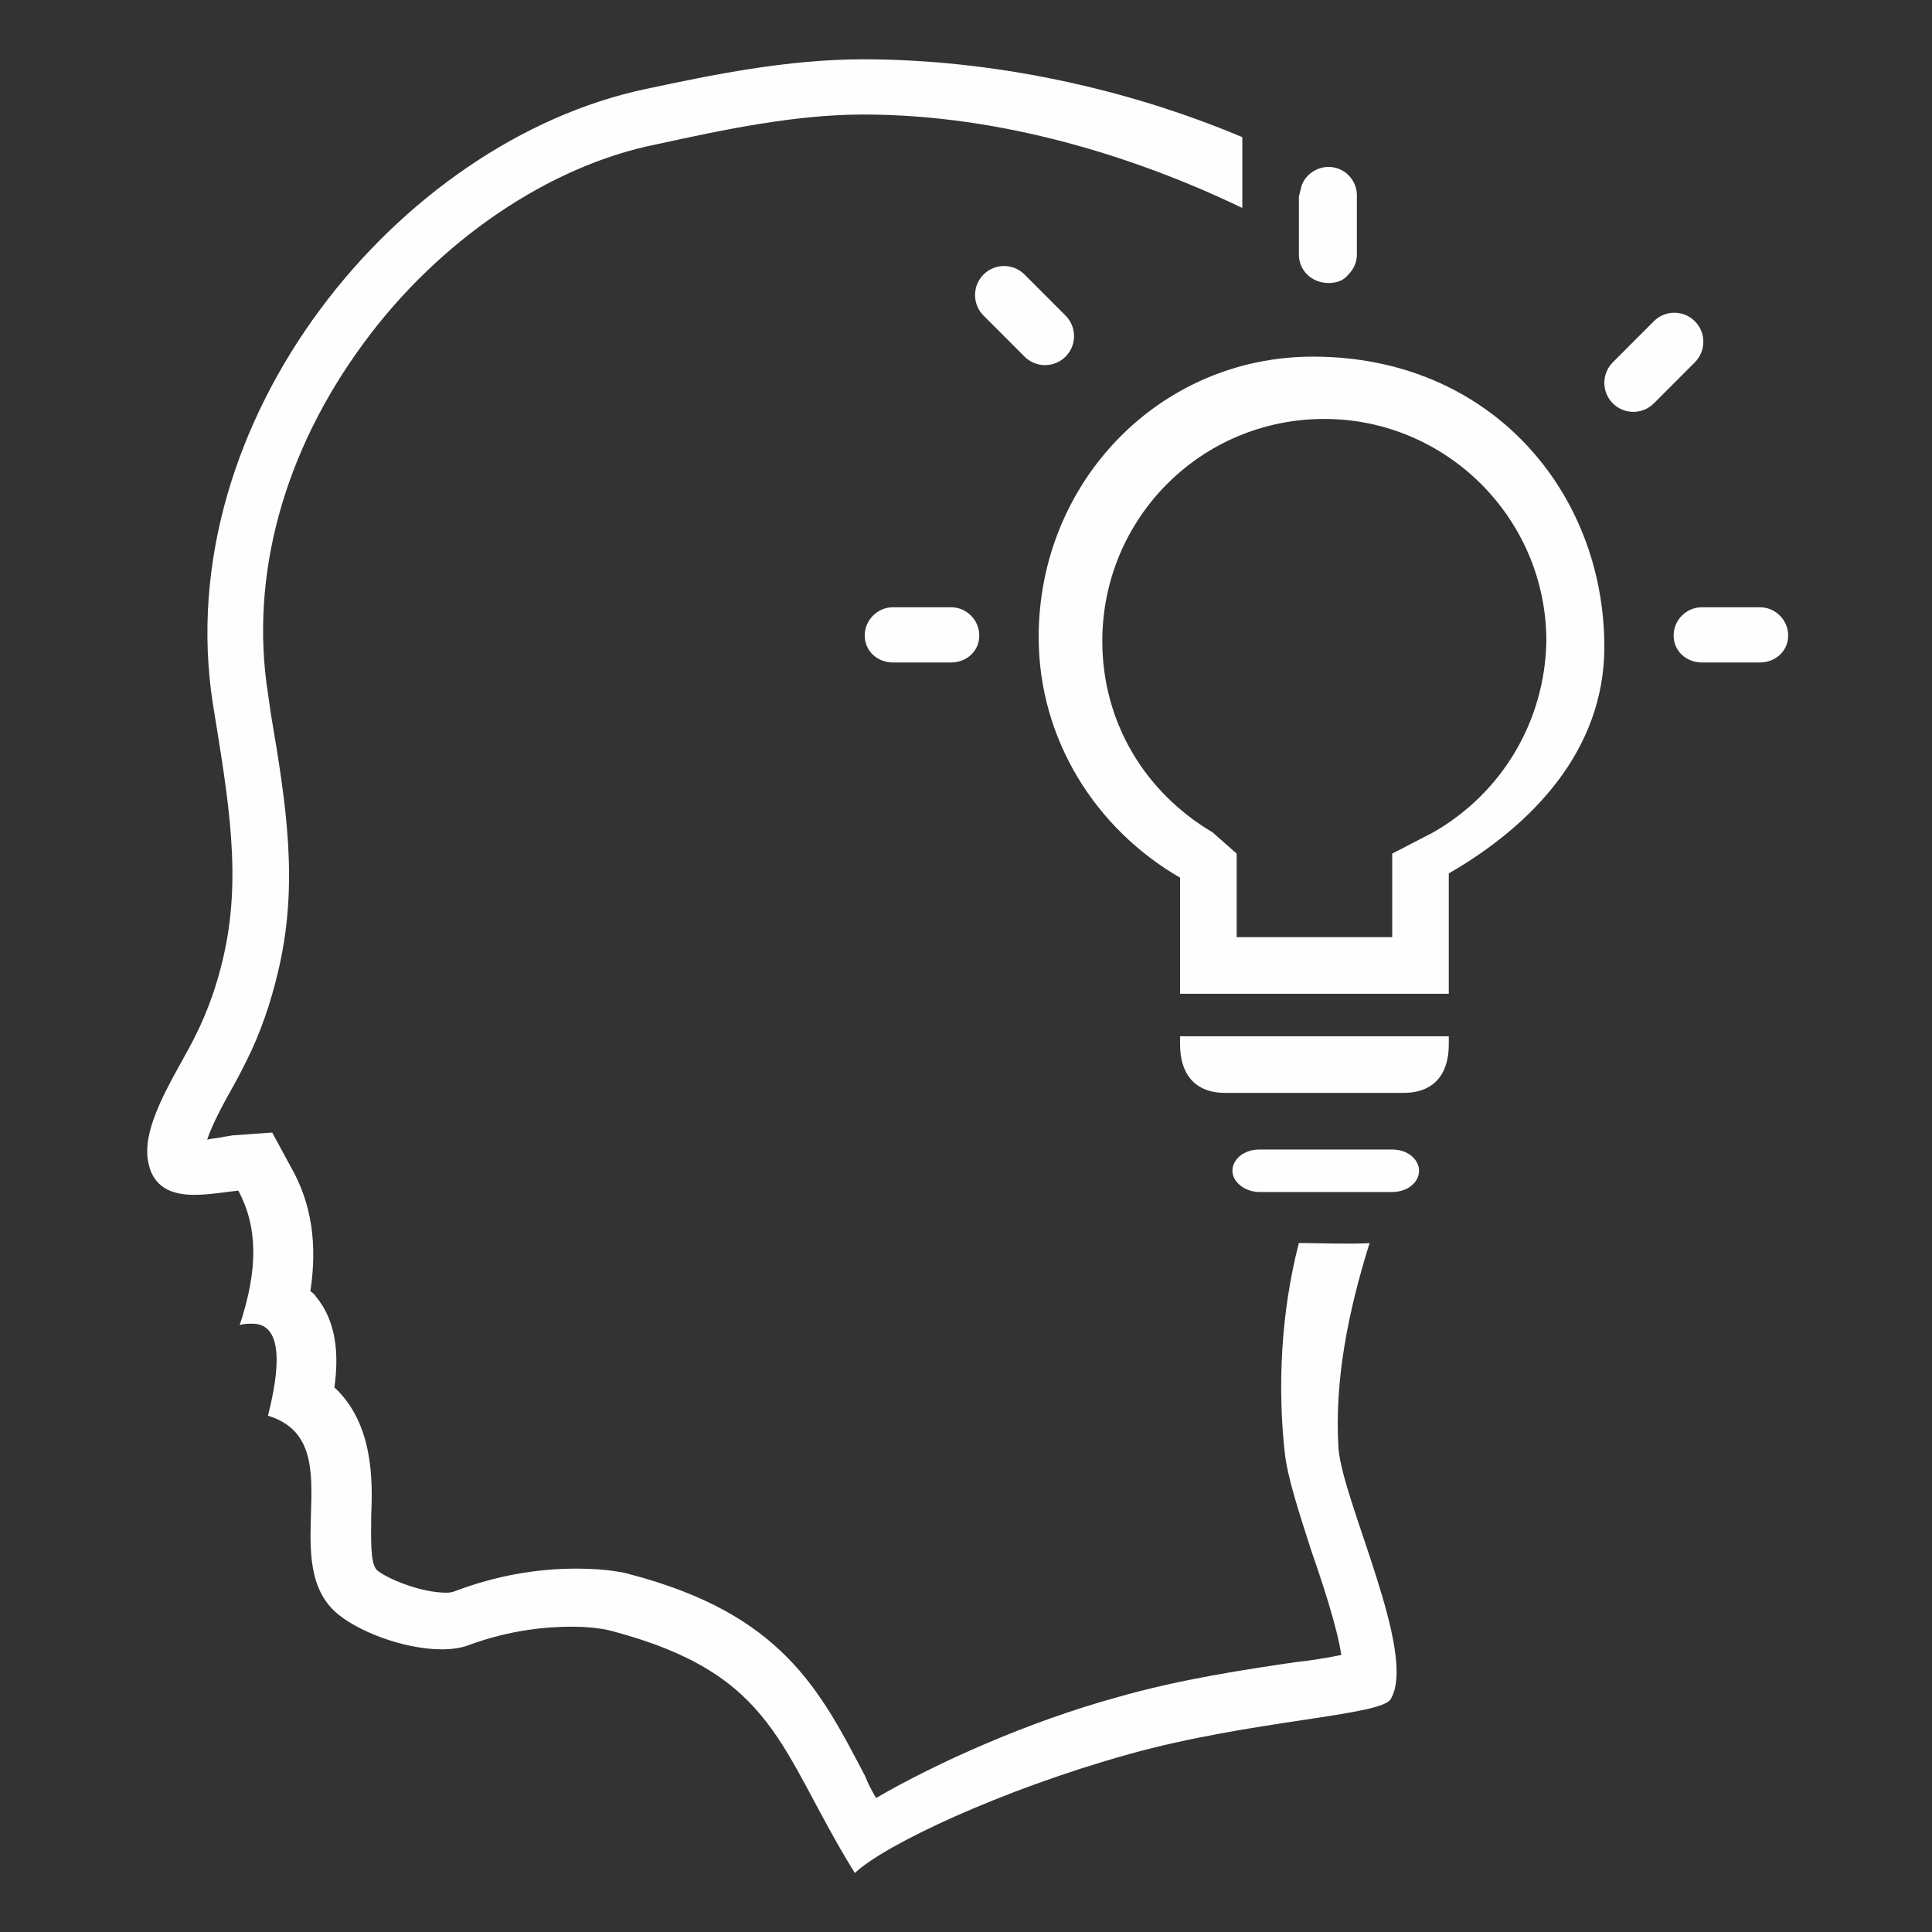 <svg xmlns="http://www.w3.org/2000/svg" xmlns:xlink="http://www.w3.org/1999/xlink" width="500" zoomAndPan="magnify" viewBox="0 0 375 375" height="500" preserveAspectRatio="xMidYMid meet" version="1.0"><rect x="0" y="0" width="375" height="375" fill="#333333" stroke="none"/><defs><clipPath id="id1"><path d="M 28 11.285 L 272 11.285 L 272 363.785 L 28 363.785 Z M 28 11.285 " clip-rule="nonzero"/></clipPath><clipPath id="id2"><path d="M 324 117 L 347.082 117 L 347.082 129 L 324 129 Z M 324 117 " clip-rule="nonzero"/></clipPath></defs><g clip-path="url(#id1)"><path fill="rgb(99.609%, 99.609%, 99.609%)" d="M 265.836 241.262 C 263.914 241.535 254.035 241.262 252.113 241.262 C 248.543 255.004 247.996 269.566 249.367 281.934 C 249.918 286.883 252.113 293.477 254.582 301.172 C 256.504 306.668 259.523 315.738 260.348 321.234 C 257.602 321.785 254.309 322.332 251.562 322.609 C 242.23 323.98 229.055 325.906 216.703 329.48 C 199.684 334.152 181.844 342.121 170.043 348.992 C 169.219 347.617 168.395 345.969 167.844 344.594 C 159.062 327.828 151.652 313.266 122.281 305.57 C 121.457 305.293 117.891 304.469 111.852 304.469 C 104.164 304.469 96.203 305.844 88.246 308.867 C 88.246 308.867 87.695 309.141 86.598 309.141 C 81.656 309.141 75.07 306.395 73.148 304.746 C 71.777 303.371 72.051 298.148 72.051 294.301 C 72.324 287.707 72.598 276.438 64.914 269.293 C 65.738 263.246 65.461 256.652 61.344 251.703 C 61.07 251.156 60.523 250.879 60.246 250.605 C 61.621 241.535 60.523 233.566 56.406 226.422 L 52.836 219.824 L 45.152 220.375 L 43.504 220.648 C 42.406 220.926 41.309 220.926 40.211 221.199 C 41.309 217.902 43.777 213.504 45.152 211.031 C 46.25 209.105 47.07 207.457 47.895 205.809 C 50.641 200.312 52.562 194.543 53.934 188.77 C 58.051 171.73 55.582 156.34 52.562 138.477 L 52.012 134.629 C 48.445 111.82 55.031 87.637 70.676 66.477 C 85.227 46.688 106.637 32.121 127.496 28 C 140.121 25.25 154.121 22.23 167.57 22.23 C 194.469 22.23 220.547 30.473 241.133 40.367 C 241.133 37.617 241.133 29.375 241.133 26.625 C 218.352 17.008 192.273 11.512 167.57 11.512 C 152.75 11.512 138.199 14.535 125.301 17.281 C 77.266 27.449 32.801 81.59 41.309 136.555 C 44.328 155.242 47.07 170.355 43.23 186.297 C 42.133 190.969 40.484 195.914 38.016 200.863 C 34.996 207.184 27.582 217.625 28.68 225.047 C 29.504 230.543 33.348 231.918 37.738 231.918 C 40.484 231.918 43.777 231.367 46.25 231.094 C 50.09 238.238 50.09 246.484 46.523 257.199 C 47.348 256.926 48.172 256.926 48.992 256.926 C 56.129 256.926 53.387 269.293 52.012 274.789 C 68.207 279.734 53.934 302.27 64.914 312.715 C 69.031 316.562 78.363 320.137 85.773 320.137 C 87.695 320.137 89.617 319.859 90.988 319.309 C 99.223 316.289 106.359 315.738 111.027 315.738 C 115.969 315.738 118.711 316.562 118.711 316.562 C 150.828 325.082 151.102 339.648 165.922 363.555 C 171.688 358.059 194.469 347.344 219.172 340.473 C 242.781 333.875 268.305 333.051 269.953 329.754 C 275.168 320.961 260.621 291.555 259.797 281.109 C 258.973 267.918 261.719 254.453 265.836 241.262 Z M 265.836 241.262 " fill-opacity="1" fill-rule="nonzero"/></g><path fill="rgb(99.609%, 99.609%, 99.609%)" d="M 254.855 69.223 C 224.938 69.223 201.605 93.684 201.605 123.637 C 201.605 143.699 212.859 161.012 229.055 170.355 L 229.055 192.891 L 281.207 192.891 L 281.207 169.531 C 297.402 160.188 311.402 145.625 311.402 125.562 C 311.402 95.605 289.441 69.223 254.855 69.223 Z M 278.188 161.562 L 270.227 165.684 L 270.227 181.898 L 240.035 181.898 L 240.035 165.684 L 235.367 161.562 C 221.918 153.594 213.957 139.852 213.957 124.461 C 213.957 100.551 233.172 81.316 257.051 81.316 C 280.66 81.316 300.148 100.551 300.148 124.461 C 299.871 139.852 291.637 153.867 278.188 161.562 Z M 278.188 161.562 " fill-opacity="1" fill-rule="nonzero"/><path fill="rgb(99.609%, 99.609%, 99.609%)" d="M 229.055 202.785 C 229.055 208.008 231.527 212.129 237.84 212.129 L 272.422 212.129 C 278.738 212.129 281.207 208.008 281.207 202.785 L 281.207 201.137 L 229.055 201.137 Z M 229.055 202.785 " fill-opacity="1" fill-rule="nonzero"/><path fill="rgb(99.609%, 99.609%, 99.609%)" d="M 270.227 223.121 L 244.426 223.121 C 241.406 223.121 239.211 225.047 239.211 227.246 C 239.211 229.445 241.68 231.367 244.426 231.367 L 270.227 231.367 C 273.246 231.367 275.441 229.445 275.441 227.246 C 275.441 225.047 273.246 223.121 270.227 223.121 Z M 270.227 223.121 " fill-opacity="1" fill-rule="nonzero"/><path fill="rgb(99.609%, 99.609%, 99.609%)" d="M 198.863 69.223 C 201.059 71.422 204.625 71.422 206.82 69.223 C 209.02 67.023 209.02 63.453 206.82 61.254 L 198.863 53.285 C 196.668 51.086 193.098 51.086 190.902 53.285 C 188.707 55.48 188.707 59.055 190.902 61.254 Z M 198.863 69.223 " fill-opacity="1" fill-rule="nonzero"/><path fill="rgb(99.609%, 99.609%, 99.609%)" d="M 184.59 117.867 L 173.336 117.867 C 170.316 117.867 167.844 120.34 167.844 123.363 C 167.844 126.387 170.316 128.586 173.336 128.586 L 184.59 128.586 C 187.609 128.586 190.078 126.387 190.078 123.363 C 190.078 120.34 187.609 117.867 184.59 117.867 Z M 184.59 117.867 " fill-opacity="1" fill-rule="nonzero"/><g clip-path="url(#id2)"><path fill="rgb(99.609%, 99.609%, 99.609%)" d="M 341.594 117.867 L 330.34 117.867 C 327.32 117.867 324.852 120.34 324.852 123.363 C 324.852 126.387 327.32 128.586 330.34 128.586 L 341.594 128.586 C 344.613 128.586 347.082 126.387 347.082 123.363 C 347.082 120.34 344.613 117.867 341.594 117.867 Z M 341.594 117.867 " fill-opacity="1" fill-rule="nonzero"/></g><path fill="rgb(99.609%, 99.609%, 99.609%)" d="M 328.969 62.352 C 326.773 60.152 323.203 60.152 321.008 62.352 L 313.047 70.324 C 310.852 72.52 310.852 76.094 313.047 78.293 C 315.242 80.492 318.812 80.492 321.008 78.293 L 328.969 70.324 C 331.164 68.125 331.164 64.551 328.969 62.352 Z M 328.969 62.352 " fill-opacity="1" fill-rule="nonzero"/><path fill="rgb(99.609%, 99.609%, 99.609%)" d="M 257.875 54.934 C 259.523 54.934 260.895 54.383 261.719 53.285 C 262.816 52.184 263.367 50.809 263.367 49.438 L 263.367 37.895 C 263.367 34.871 260.895 32.398 257.875 32.398 C 255.68 32.398 253.484 33.77 252.66 35.969 L 252.113 38.168 L 252.113 49.438 C 252.113 52.457 254.582 54.934 257.875 54.934 Z M 257.875 54.934 " fill-opacity="1" fill-rule="nonzero"/></svg>